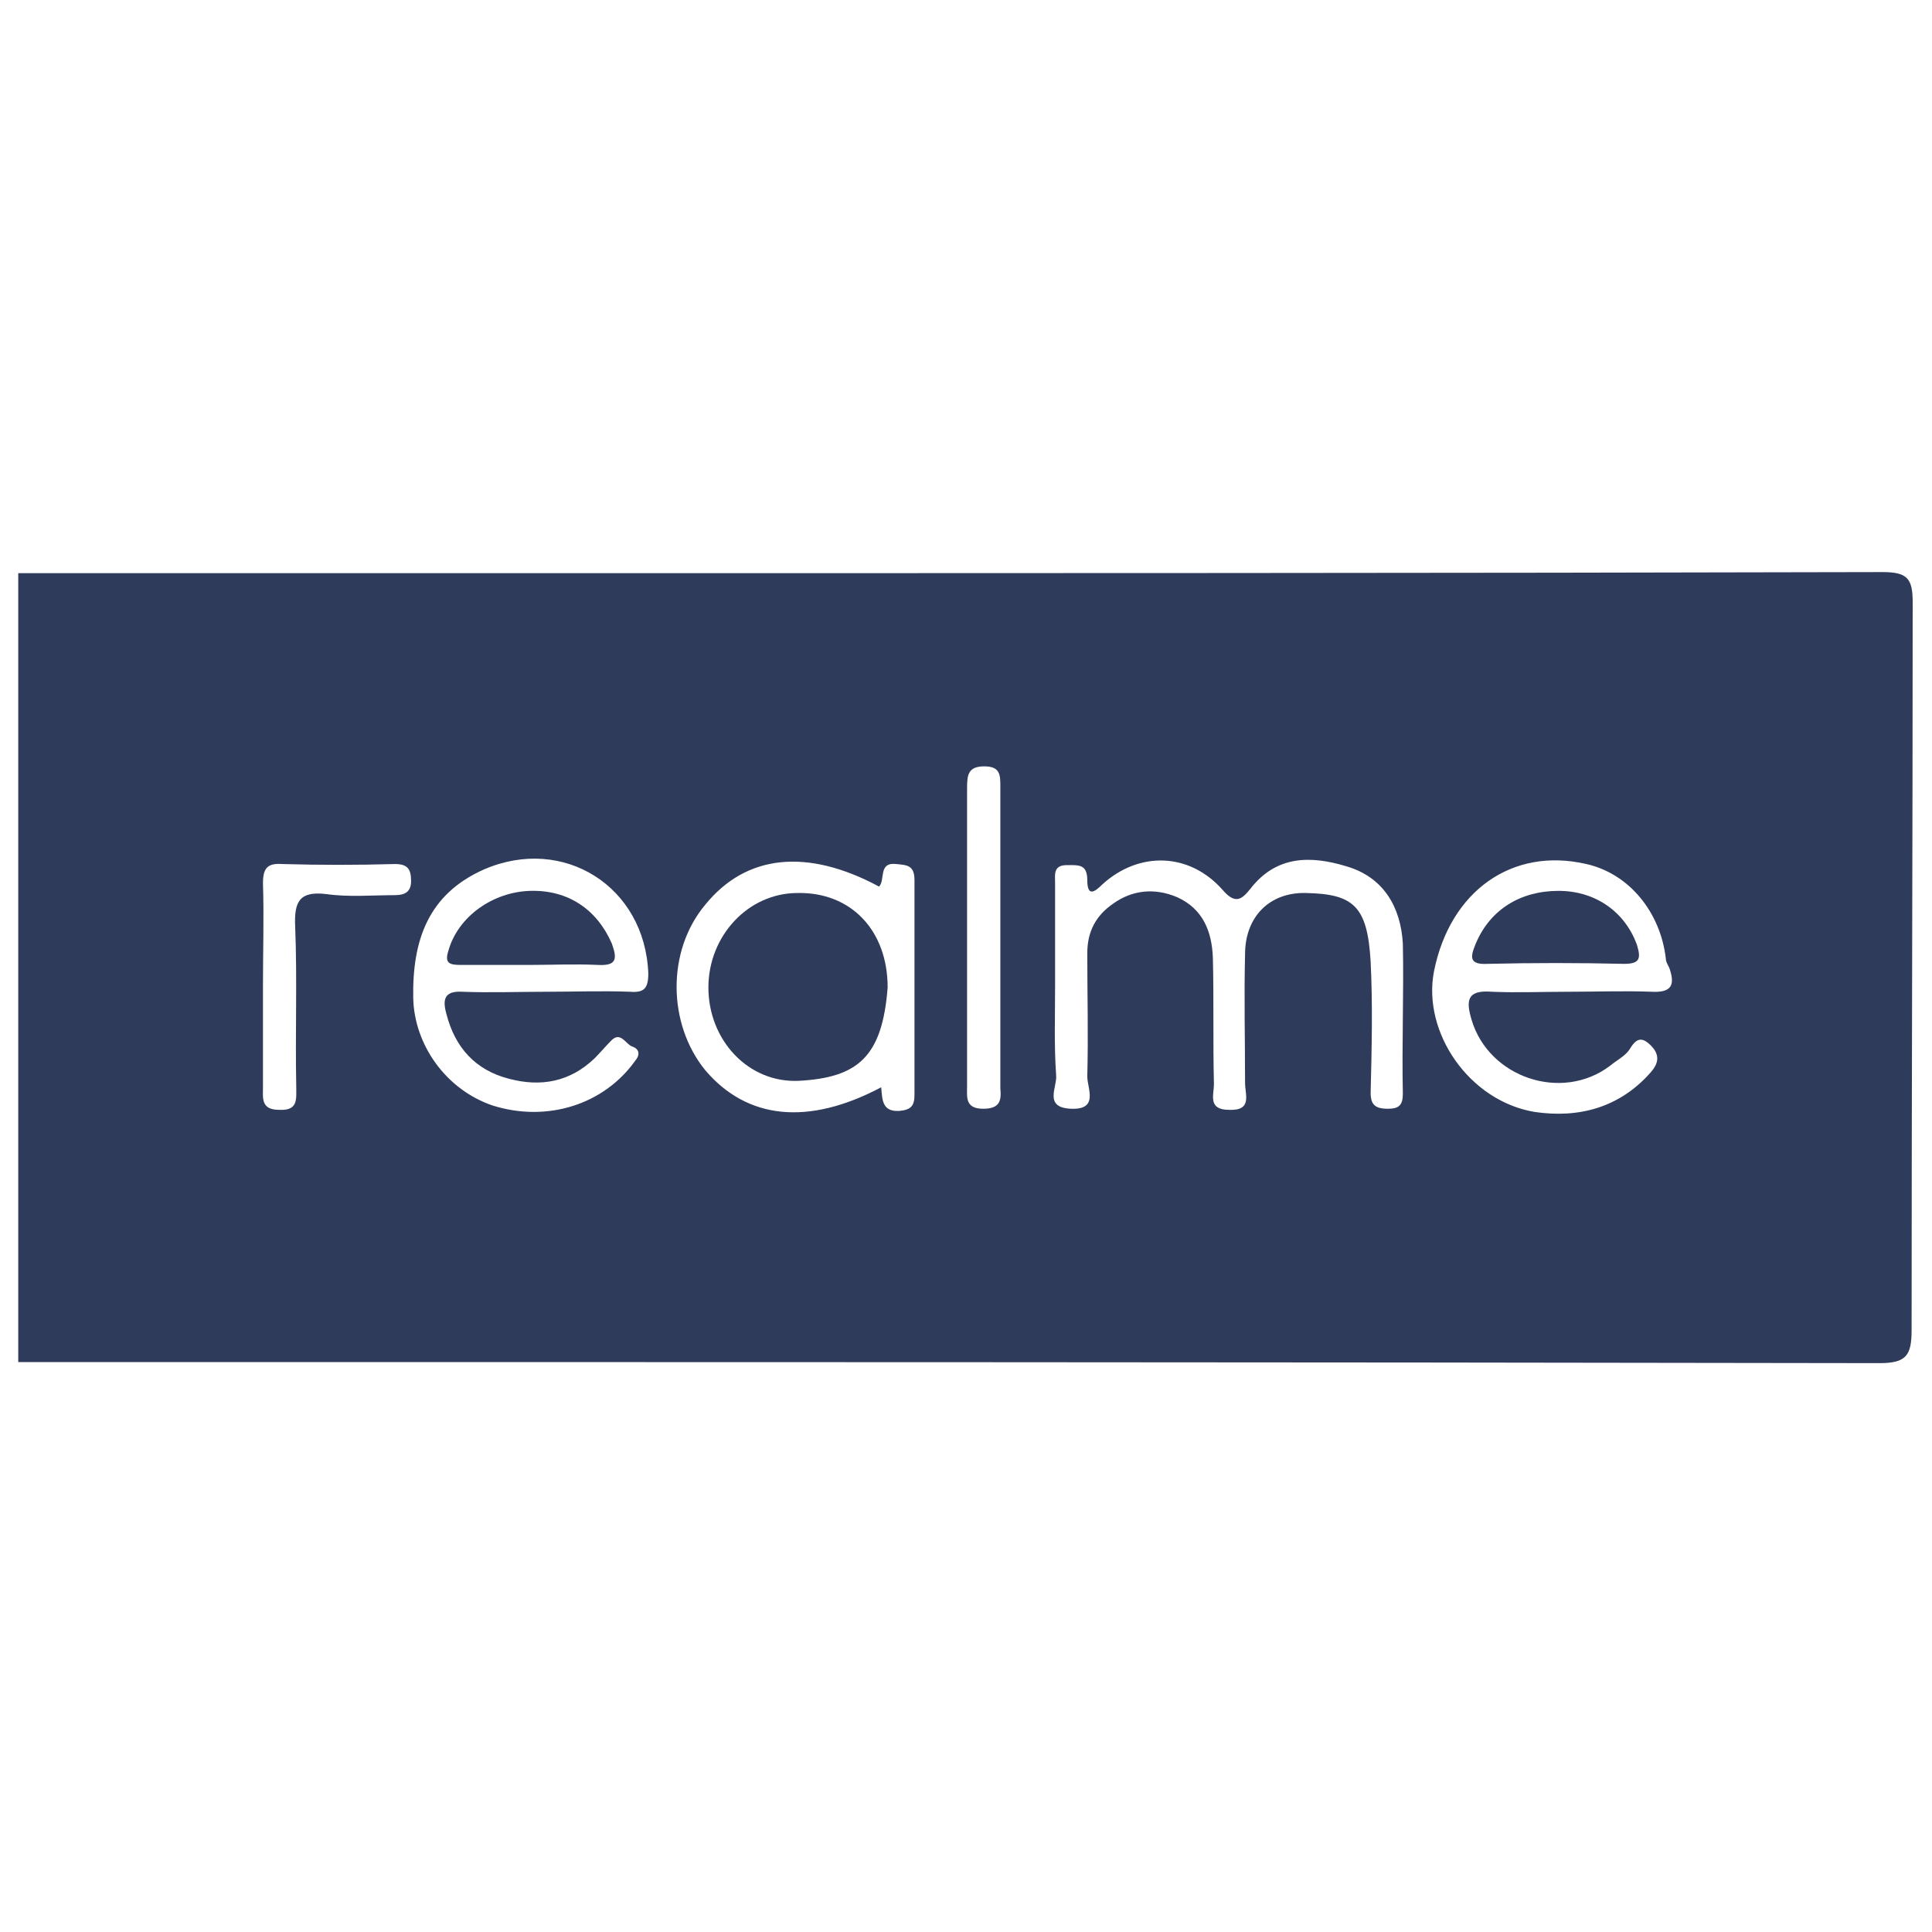 <?xml version="1.0" encoding="utf-8"?>
<!-- Generator: Adobe Illustrator 24.0.2, SVG Export Plug-In . SVG Version: 6.00 Build 0)  -->
<svg version="1.1" id="Layer_1" xmlns="http://www.w3.org/2000/svg" xmlns:xlink="http://www.w3.org/1999/xlink" x="0px" y="0px"
	 viewBox="0 0 180 180" style="enable-background:new 0 0 180 180;" xml:space="preserve">
<style type="text/css">
	.st0{fill:#2E3B5B;}
</style>
<g>
	<path class="st0" d="M178.2,56.1c0-2.2-0.5-2.8-2.8-2.8c-40.9,0.1-81.8,0.1-122.7,0.1c-17,0-34,0-51,0c0,24.5,0,49,0,73.5
		c0.8,0,1.6,0,2.4,0c57,0,114,0,171,0.1c2.5,0,3-0.7,3-3.1C178.1,101.1,178.2,78.6,178.2,56.1z M36.8,83.4c-2.1,0-4.3,0.2-6.4-0.1
		c-2.5-0.3-3,0.7-2.9,3c0.2,5,0,9.9,0.1,14.9c0,1.2,0.2,2.3-1.6,2.2c-1.7,0-1.5-1.1-1.5-2.1c0-3.2,0-6.4,0-9.5c0-3.2,0.1-6.4,0-9.5
		c0-1.4,0.4-1.9,1.8-1.8c3.5,0.1,7,0.1,10.5,0c1.2,0,1.5,0.5,1.5,1.6C38.3,83.1,37.7,83.4,36.8,83.4z M58.7,92.4
		c-2.6-0.1-5.2,0-7.8,0c-2.6,0-5.2,0.1-7.8,0c-1.7-0.1-1.9,0.7-1.5,2.1c0.8,3.1,2.7,5.2,5.8,6c3,0.8,5.7,0.3,8-1.9
		c0.5-0.5,1-1.1,1.5-1.6c0.9-1,1.4,0.3,2,0.5c0.6,0.2,0.8,0.7,0.3,1.3c-2.9,4.1-8.2,5.8-13.3,4.2c-4.4-1.5-7.3-5.7-7.4-10
		c-0.1-5.4,1.4-9.7,6.6-12c7.4-3.2,15,1.6,15.3,9.7C60.4,92.1,60,92.5,58.7,92.4z M85.2,102c0,1-0.3,1.4-1.4,1.5
		c-1.6,0.1-1.6-1-1.7-2.2c-6.8,3.6-12.5,3-16.4-1.6c-3.5-4.3-3.6-11.1,0-15.4c3.8-4.7,9.5-5.3,16.2-1.7c0.6-0.6-0.1-2.3,1.6-2.1
		c1,0.1,1.7,0.1,1.7,1.5C85.2,88.6,85.2,95.3,85.2,102z M91.6,103.3c-1.7,0-1.5-1.1-1.5-2.1c0-4.6,0-9.3,0-13.9c0-4.6,0-9.3,0-13.9
		c0-1.2,0.1-2,1.6-2c1.5,0,1.5,0.8,1.5,1.9c0,9.4,0,18.7,0,28.1C93.3,102.5,93.2,103.3,91.6,103.3z M130.7,101.9
		c0,1.1-0.4,1.4-1.4,1.4c-1.2,0-1.6-0.4-1.6-1.5c0.1-4.1,0.2-8.2,0-12.2c-0.3-5.2-1.6-6.3-6-6.4c-3.4-0.1-5.7,2.2-5.7,5.7
		c-0.1,4,0,8,0,12c0,1.1,0.7,2.6-1.5,2.5c-2,0-1.4-1.4-1.4-2.4c-0.1-3.9,0-7.8-0.1-11.8c-0.1-2.4-0.9-4.5-3.3-5.6
		c-2.1-0.9-4.2-0.7-6,0.6c-1.6,1.1-2.4,2.6-2.4,4.6c0,3.8,0.1,7.7,0,11.5c0,1.1,1.1,3.1-1.5,3c-2.6-0.1-1.3-2-1.4-3.1
		c-0.2-2.8-0.1-5.5-0.1-8.3c0-3.2,0-6.4,0-9.6c0-0.8-0.2-1.7,1.1-1.7c1.1,0,1.9-0.1,1.9,1.4c0,1.6,0.7,1.1,1.4,0.4
		c3.4-3.1,8.1-3,11.2,0.5c1.2,1.4,1.8,0.9,2.6-0.1c2.4-3.1,5.6-3.1,8.9-2.1c3.5,1,5.1,3.8,5.3,7.2
		C130.8,92.5,130.6,97.2,130.7,101.9z M153.9,92.4c-2.6-0.1-5.2,0-7.8,0c-2.4,0-4.7,0.1-7.1,0c-2.4-0.2-2.4,0.9-1.9,2.6
		c1.6,5.4,8.4,7.7,12.9,4.3c0.6-0.5,1.4-0.9,1.8-1.5c0.6-1,1.1-1.3,2-0.4c0.9,0.9,0.7,1.7,0,2.5c-2.9,3.3-6.7,4.3-10.8,3.7
		c-6.1-1-10.5-7.4-9.4-13.1c1.5-7.5,7.3-11.6,14.2-10c4,0.9,6.9,4.5,7.4,8.8c0,0.4,0.3,0.7,0.4,1.1C156,91.7,155.8,92.5,153.9,92.4z
		"/>
	<path class="st0" d="M74.3,83.2c-4.6,0-8.3,4-8.3,8.8c0,4.9,3.7,8.9,8.4,8.7c5.5-0.3,7.8-2.2,8.3-8.7
		C82.7,86.7,79.3,83.1,74.3,83.2z"/>
	<path class="st0" d="M145.2,83c-3.6,0-6.4,1.8-7.7,4.9c-0.5,1.2-0.7,2,1.1,1.9c4.2-0.1,8.5-0.1,12.7,0c1.5,0,1.6-0.5,1.2-1.8
		C151.4,85,148.7,83,145.2,83z"/>
	<path class="st0" d="M49.4,83c-3.5,0.1-6.7,2.4-7.6,5.5c-0.4,1.2,0,1.4,1.1,1.4c2.1,0,4.2,0,6.4,0c2.1,0,4.2-0.1,6.4,0
		c1.8,0.1,1.8-0.6,1.3-2C55.6,84.7,52.9,82.9,49.4,83z"/>
</g>
</svg>
